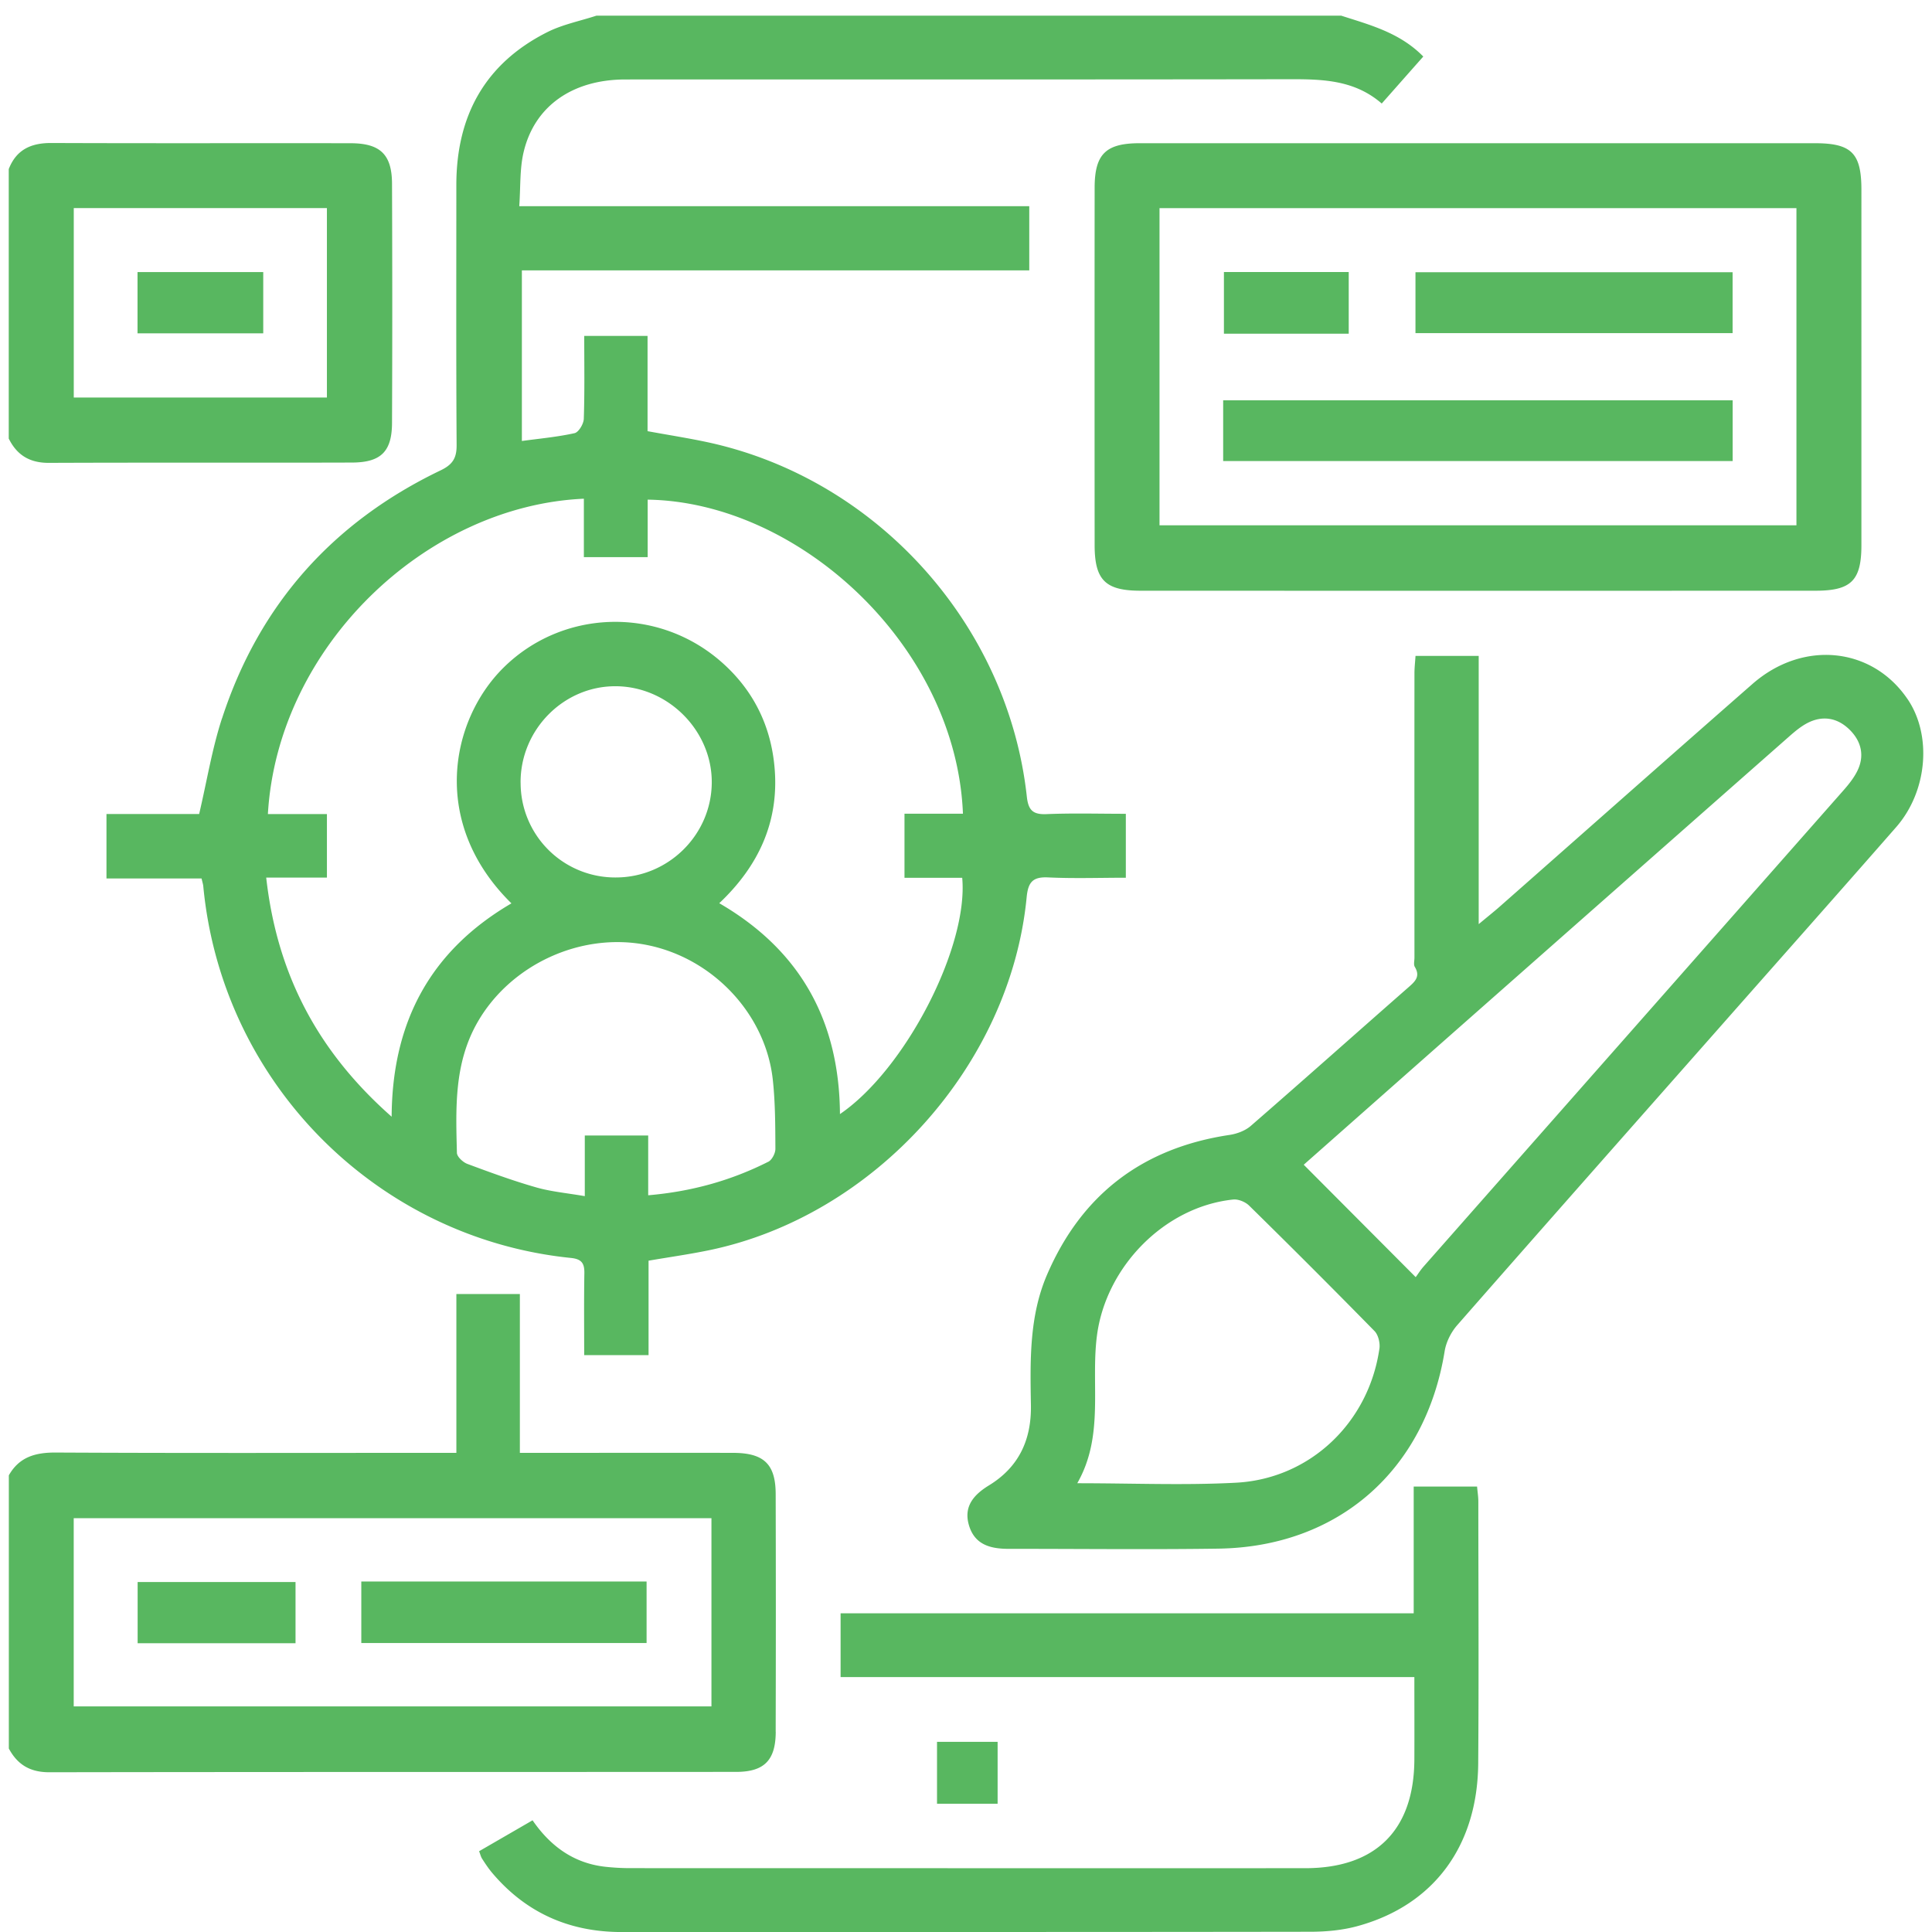 <svg xmlns="http://www.w3.org/2000/svg" width="110" height="110" fill="none" viewBox="0 0 110 110">
  <path fill="#58B760" d="M98.647 15.499H80.591v3.468h18.056V15.5Zm-21.856-.012h-7.106V19h7.106v-3.512Zm-14.467-4.792c-.005 6.779-.005 13.558 0 20.337 0 1.991.607 2.601 2.612 2.601 12.814.005 25.626.005 38.44 0 2.025 0 2.605-.584 2.605-2.594V10.81c0-2.092-.561-2.656-2.651-2.656H64.89c-1.936 0-2.566.624-2.566 2.542Zm3.694 1.155h36.264v18.057H66.018V11.85Zm3.624 14.401H98.65v-3.46H69.642v3.46ZM44.164 98.597c.012-4.51.012-9.02 0-13.532-.004-1.705-.673-2.342-2.425-2.345-3.62-.006-7.245 0-10.866 0h-1.274v-9.044h-3.615v9.044h-1.28c-7.175 0-14.347.019-21.521-.018-1.165-.007-2.085.249-2.68 1.297v15.556c.495.921 1.214 1.352 2.31 1.35 13.033-.023 26.067-.011 39.1-.021 1.603 0 2.25-.666 2.254-2.285l-.003-.002Zm-3.657-1.441H4.197V86.438h36.31v10.718Zm12.843 2.016v3.528h3.45v-3.528h-3.45Zm30.748-14.534H80.49v7.216H47.86v3.633h32.668c0 1.655.007 3.176 0 4.699-.02 4.009-2.197 6.178-6.204 6.181-12.819.002-25.635 0-38.454-.003-.459 0-.922-.027-1.38-.075-1.803-.192-3.146-1.162-4.168-2.649l-3.044 1.761c.073.185.102.324.178.438.173.267.35.537.555.781 1.927 2.286 4.4 3.382 7.382 3.382 13.067-.005 26.133.004 39.2-.016.914 0 1.859-.087 2.733-.331 4.311-1.194 6.798-4.556 6.837-9.25.038-4.97.009-9.942.007-14.913 0-.276-.046-.552-.071-.849v-.005Zm24.509-44.835c-2.014-2.97-5.957-3.377-8.827-.863-4.807 4.21-9.59 8.448-14.385 12.672-.334.295-.683.571-1.204 1.005V37.344h-3.598c-.023.372-.06.682-.06.993-.004 5.395-.002 10.793 0 16.189 0 .178-.059.392.021.525.333.557.005.84-.379 1.176-2.989 2.621-5.957 5.268-8.958 7.875-.317.276-.787.452-1.212.516-4.934.738-8.412 3.375-10.387 7.95-1.028 2.382-.964 4.919-.922 7.442.032 1.962-.683 3.521-2.393 4.564-.847.519-1.455 1.188-1.135 2.268.333 1.126 1.246 1.343 2.272 1.343 3.977-.003 7.953.045 11.928-.012 6.84-.1 11.789-4.47 12.885-11.245.084-.519.363-1.074.71-1.473 4.96-5.66 9.946-11.298 14.926-16.94 3.359-3.807 6.729-7.604 10.072-11.424 1.788-2.046 2.044-5.229.648-7.288h-.002ZM78.536 76.797c-.608 4.197-3.944 7.398-8.159 7.622-2.93.156-5.875.03-9.042.03 1.553-2.715.758-5.626 1.121-8.407.51-3.916 3.843-7.337 7.757-7.746.292-.03.692.135.906.345a527.71 527.71 0 0 1 7.143 7.147c.216.222.324.688.276 1.01h-.002Zm27.203-32.884c-.203.404-.502.772-.806 1.116-7.957 9.03-15.922 18.055-23.881 27.083-.183.208-.331.448-.448.603-2.185-2.195-4.256-4.272-6.375-6.4 2.75-2.43 5.565-4.919 8.385-7.408 6.416-5.66 12.834-11.32 19.255-16.976.317-.279.651-.56 1.021-.756.892-.468 1.746-.304 2.438.39.658.66.845 1.487.411 2.348Zm-88.913 46.16h-8.99v3.487h8.99v-3.487ZM7.83 18.98h7.158V15.49H7.83v3.49Zm4.813 21.91c-.567 1.736-.859 3.56-1.304 5.456H6.062v3.671h5.414c.055.238.09.338.098.443 1.069 11.253 9.942 20.046 20.93 21.162.604.062.776.297.767.866-.026 1.55-.01 3.1-.01 4.667h3.665v-5.377c1.215-.208 2.334-.366 3.439-.594 9.428-1.95 17.168-10.54 18.088-20.1.083-.847.338-1.17 1.22-1.128 1.47.07 2.948.018 4.427.018v-3.64c-1.557 0-3.041-.043-4.52.019-.78.032-1.033-.233-1.117-.996-1.078-9.839-8.593-18.146-18.249-20.194-1.068-.226-2.15-.395-3.345-.614v-5.425h-3.605c0 1.614.027 3.169-.025 4.722-.01.29-.295.767-.528.817-.982.217-1.991.308-2.998.445v-9.713h28.889V11.74H29.565c.077-1.096.022-2.107.242-3.055.612-2.64 2.785-4.16 5.802-4.16 12.64-.005 25.28.007 37.924-.014 1.836-.002 3.619.064 5.137 1.384.836-.945 1.603-1.815 2.366-2.676-1.338-1.363-3.03-1.797-4.674-2.327H33.958c-.934.306-1.925.5-2.793.936-3.56 1.79-5.183 4.78-5.183 8.711 0 4.937-.016 9.871.016 14.808.005.746-.237 1.11-.913 1.434-6.131 2.943-10.328 7.638-12.44 14.113l-.002-.002Zm31.101 25.255c-2.105 1.061-4.338 1.694-6.838 1.909v-3.403h-3.61v3.453c-1.026-.178-1.927-.256-2.781-.503-1.323-.379-2.62-.854-3.91-1.335-.248-.094-.584-.407-.59-.626-.063-2.548-.172-5.092 1.177-7.444 1.873-3.263 5.857-5.133 9.613-4.397 3.77.737 6.793 3.931 7.197 7.69.14 1.3.14 2.614.146 3.925 0 .249-.194.626-.404.733v-.002ZM29.64 44.566c-.018-3.033 2.477-5.54 5.47-5.494 2.96.043 5.43 2.544 5.415 5.482-.016 2.973-2.464 5.4-5.453 5.405a5.385 5.385 0 0 1-5.43-5.391l-.002-.002Zm3.603-16.169v3.323h3.633v-3.272c8.624.128 17.568 8.345 17.95 17.88h-3.328v3.651h3.286c.363 3.932-3.244 10.924-6.96 13.452-.038-5.286-2.232-9.314-6.872-12.006 2.237-2.114 3.397-4.626 3.155-7.645-.196-2.47-1.242-4.566-3.148-6.19-3.629-3.085-8.97-2.866-12.294.427-3.025 2.996-4.192 8.85.454 13.417-4.537 2.653-6.79 6.656-6.82 12.147-4.247-3.744-6.528-8.156-7.142-13.615h3.457v-3.617h-3.361c.557-9.524 8.985-17.552 17.988-17.954l.002.002ZM2.788 26.354c5.752-.025 11.501 0 17.253-.018 1.644-.005 2.272-.624 2.279-2.25.02-4.543.018-9.087 0-13.631-.007-1.662-.674-2.297-2.357-2.3-5.68-.009-11.36.01-17.04-.013C1.772 8.137.929 8.516.498 9.628V24.97c.468.948 1.2 1.388 2.288 1.384h.002ZM4.2 11.848h14.413v10.786H4.2V11.848Zm32.613 78.195H20.571v3.503h16.243v-3.503Z"/>
</svg>

